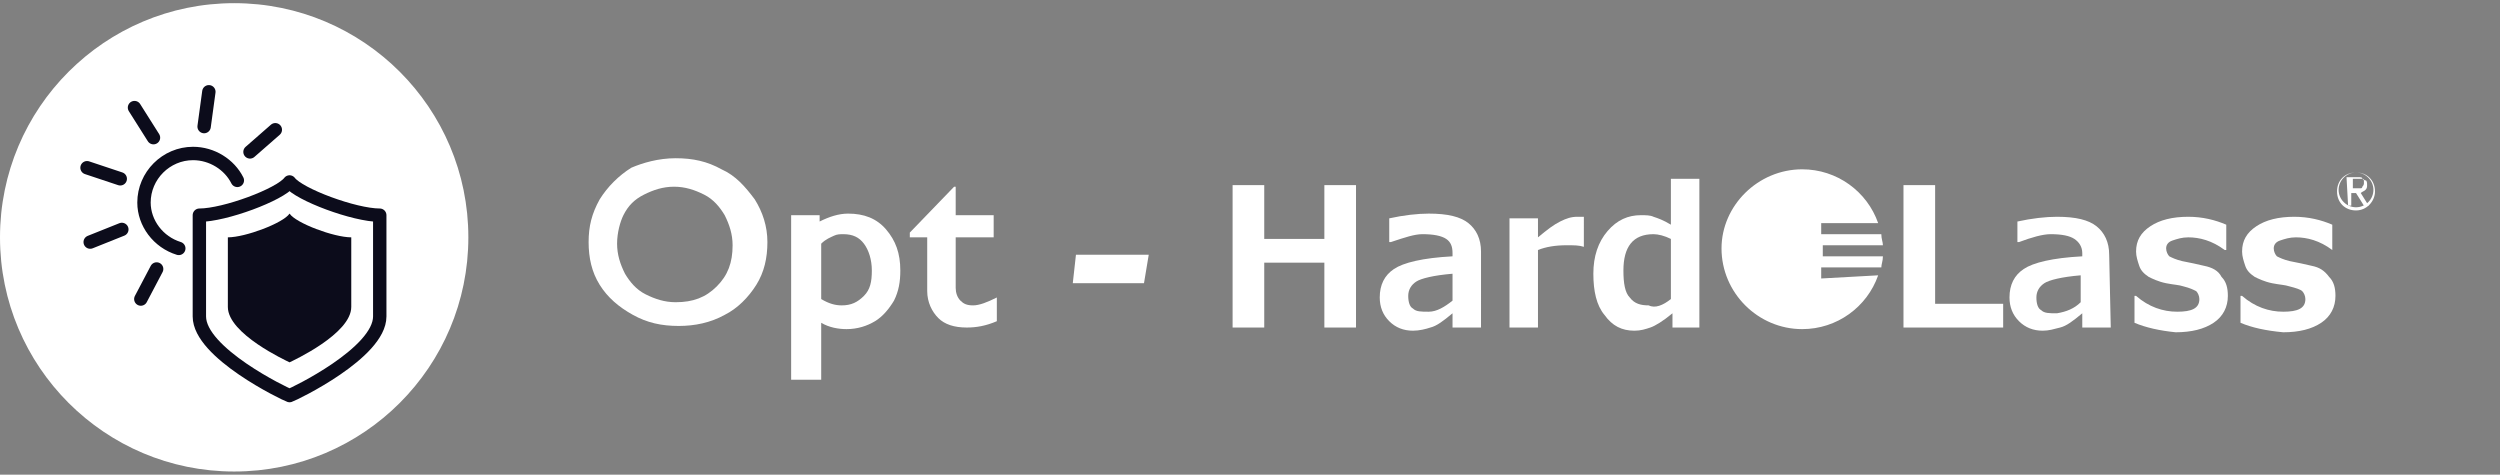 <?xml version="1.0" encoding="UTF-8"?>
<!-- Generator: Adobe Illustrator 28.0.0, SVG Export Plug-In . SVG Version: 6.00 Build 0)  -->
<svg xmlns="http://www.w3.org/2000/svg" xmlns:xlink="http://www.w3.org/1999/xlink" version="1.1" id="レイヤー_1" x="0px" y="0px" width="158px" height="30px" viewBox="0 0 158 30" xml:space="preserve">
<rect x="0" y="0" width="158" height="30" fill="#808080" stroke="none"/>
<circle fill="#FFFFFF" cx="14.8" cy="15" r="14.8"></circle>
<g>
	<path fill="#0C0C1B" d="M18.3,22.9c0.2-0.1,3.9-1.8,3.9-3.5V15c-1.1,0-3.5-0.9-3.9-1.5c-0.4,0.6-2.8,1.5-3.9,1.5v4.4   C14.4,21.1,18.1,22.8,18.3,22.9z"></path>
	<path fill="none" stroke="#0C0C1B" stroke-width="0.846" stroke-linecap="round" stroke-linejoin="round" d="M18.3,25   c0.3-0.1,5.7-2.7,5.7-5v-6.4c-1.6,0-5.1-1.3-5.7-2.1h0c-0.6,0.8-4.1,2.1-5.7,2.1V20C12.6,22.3,18,24.9,18.3,25L18.3,25z"></path>
	<path fill="none" stroke="#0C0C1B" stroke-width="0.846" stroke-linecap="round" stroke-linejoin="round" d="M11.3,15.7   c-1.3-0.4-2.2-1.6-2.2-2.9c0-1.7,1.4-3.1,3.1-3.1c1.2,0,2.3,0.7,2.8,1.7"></path>
	<path fill="none" stroke="#0C0C1B" stroke-width="0.846" stroke-linecap="round" stroke-linejoin="round" d="M12.9,8l0.3-2.2"></path>
	<path fill="none" stroke="#0C0C1B" stroke-width="0.846" stroke-linecap="round" stroke-linejoin="round" d="M9.7,8.7L8.5,6.8"></path>
	<path fill="none" stroke="#0C0C1B" stroke-width="0.846" stroke-linecap="round" stroke-linejoin="round" d="M7.6,11.3l-2.1-0.7"></path>
	<path fill="none" stroke="#0C0C1B" stroke-width="0.846" stroke-linecap="round" stroke-linejoin="round" d="M7.7,14.5l-2,0.8"></path>
	<path fill="none" stroke="#0C0C1B" stroke-width="0.846" stroke-linecap="round" stroke-linejoin="round" d="M9.9,17l-1,1.9"></path>
	<path fill="none" stroke="#0C0C1B" stroke-width="0.846" stroke-linecap="round" stroke-linejoin="round" d="M15.8,9.6l1.6-1.4"></path>
</g>
<g>
	<path fill="#FFFFFF" d="M85.7,20.7h-2v-4.1h-3.8v4.1h-2v-9h2v3.4h3.8v-3.4h2V20.7z"></path>
	<path fill="#FFFFFF" d="M93.6,20.7h-1.8v-0.9c-0.6,0.5-1,0.8-1.4,0.9c-0.3,0.1-0.7,0.2-1.1,0.2c-0.6,0-1.1-0.2-1.5-0.6   c-0.4-0.4-0.6-0.9-0.6-1.5c0-0.8,0.3-1.4,0.9-1.8c0.6-0.4,1.8-0.7,3.7-0.8v-0.2c0-0.4-0.1-0.7-0.4-0.9c-0.3-0.2-0.8-0.3-1.5-0.3   c-0.5,0-1.1,0.2-2,0.5h-0.1v-1.5c0.9-0.2,1.8-0.3,2.5-0.3c1.2,0,2,0.2,2.5,0.6c0.5,0.4,0.8,1,0.8,1.8L93.6,20.7L93.6,20.7z    M91.8,19v-1.7c-1.2,0.1-2,0.3-2.3,0.5c-0.3,0.2-0.5,0.5-0.5,0.9c0,0.4,0.1,0.7,0.3,0.8c0.2,0.2,0.5,0.2,1,0.2   C90.8,19.7,91.3,19.4,91.8,19"></path>
	<path fill="#FFFFFF" d="M100.1,15.6L100.1,15.6c-0.3-0.1-0.6-0.1-1.1-0.1c-0.7,0-1.3,0.1-1.8,0.3v4.9h-1.8v-6.9h1.8V15   c0.6-0.5,1-0.8,1.4-1c0.4-0.2,0.7-0.3,1.1-0.3c0.1,0,0.2,0,0.4,0V15.6z"></path>
	<path fill="#FFFFFF" d="M107.5,20.7h-1.8v-0.9c-0.6,0.5-1.1,0.8-1.4,0.9c-0.3,0.1-0.6,0.2-1,0.2c-0.8,0-1.4-0.3-1.9-1   c-0.5-0.6-0.7-1.5-0.7-2.6c0-1.1,0.3-2,0.9-2.7c0.6-0.7,1.3-1,2.1-1c0.3,0,0.6,0,0.8,0.1c0.3,0.1,0.6,0.2,1.1,0.5v-2.9h1.8V20.7z    M105.6,18.9v-3.8c-0.4-0.2-0.8-0.3-1.1-0.3c-1.3,0-1.9,0.8-1.9,2.3c0,0.8,0.1,1.4,0.4,1.7c0.3,0.4,0.7,0.5,1.2,0.5   C104.6,19.5,105.1,19.3,105.6,18.9"></path>
	<path fill="#FFFFFF" d="M126.6,20.7h-6.3v-9h2v7.5h4.3V20.7z"></path>
	<path fill="#FFFFFF" d="M133.4,20.7h-1.8v-0.9c-0.6,0.5-1,0.8-1.4,0.9c-0.4,0.1-0.7,0.2-1.1,0.2c-0.6,0-1.1-0.2-1.5-0.6   c-0.4-0.4-0.6-0.9-0.6-1.5c0-0.8,0.3-1.4,0.9-1.8c0.6-0.4,1.8-0.7,3.7-0.8v-0.2c0-0.4-0.2-0.7-0.5-0.9c-0.3-0.2-0.8-0.3-1.5-0.3   c-0.5,0-1.2,0.2-2,0.5h-0.1V14c0.9-0.2,1.8-0.3,2.5-0.3c1.2,0,2,0.2,2.5,0.6c0.5,0.4,0.8,1,0.8,1.8L133.4,20.7L133.4,20.7z    M131.5,19.1v-1.7c-1.2,0.1-2,0.3-2.3,0.5c-0.3,0.2-0.5,0.5-0.5,0.9c0,0.4,0.1,0.7,0.3,0.8c0.2,0.2,0.5,0.2,1,0.2   C130.6,19.7,131.1,19.5,131.5,19.1"></path>
	<path fill="#FFFFFF" d="M134.9,20.4v-1.7h0.1c0.8,0.7,1.7,1,2.6,1c0.9,0,1.4-0.2,1.4-0.8c0-0.2-0.1-0.4-0.2-0.5   c-0.2-0.1-0.4-0.2-0.8-0.3c-0.3-0.1-0.6-0.1-1.1-0.2c-0.5-0.1-0.9-0.3-1.1-0.4c-0.3-0.2-0.5-0.4-0.6-0.7c-0.1-0.3-0.2-0.6-0.2-0.9   c0-0.7,0.3-1.2,0.9-1.6c0.6-0.4,1.4-0.6,2.4-0.6c0.9,0,1.7,0.2,2.4,0.5v1.6h-0.1c-0.8-0.6-1.6-0.8-2.3-0.8c-0.4,0-0.7,0.1-1,0.2   c-0.3,0.1-0.4,0.3-0.4,0.5c0,0.2,0.1,0.4,0.2,0.5c0.2,0.1,0.4,0.2,0.8,0.3c0.5,0.1,1,0.2,1.4,0.3c0.5,0.1,0.9,0.3,1.1,0.7   c0.3,0.3,0.4,0.7,0.4,1.2c0,0.7-0.3,1.3-0.9,1.7c-0.6,0.4-1.4,0.6-2.4,0.6C136.5,20.9,135.6,20.7,134.9,20.4z"></path>
	<path fill="#FFFFFF" d="M141.6,20.4v-1.7h0.1c0.8,0.7,1.7,1,2.6,1c0.9,0,1.4-0.2,1.4-0.8c0-0.2-0.1-0.4-0.2-0.5   c-0.1-0.1-0.4-0.2-0.8-0.3c-0.3-0.1-0.6-0.1-1.1-0.2c-0.5-0.1-0.9-0.3-1.1-0.4c-0.3-0.2-0.5-0.4-0.6-0.7c-0.1-0.3-0.2-0.6-0.2-0.9   c0-0.7,0.3-1.2,0.9-1.6c0.6-0.4,1.4-0.6,2.4-0.6c0.9,0,1.7,0.2,2.4,0.5v1.6h0c-0.8-0.6-1.6-0.8-2.3-0.8c-0.4,0-0.7,0.1-1,0.2   c-0.3,0.1-0.4,0.3-0.4,0.5c0,0.2,0.1,0.4,0.2,0.5c0.2,0.1,0.4,0.2,0.8,0.3c0.5,0.1,1,0.2,1.4,0.3c0.5,0.1,0.8,0.3,1.1,0.7   c0.3,0.3,0.4,0.7,0.4,1.2c0,0.7-0.3,1.3-0.9,1.7c-0.6,0.4-1.4,0.6-2.4,0.6C143.2,20.9,142.3,20.7,141.6,20.4"></path>
	<path fill="#FFFFFF" d="M115.1,17.6v-0.7h3.8c0-0.2,0.1-0.4,0.1-0.7h-3.8v-0.7h3.8c0-0.2-0.1-0.4-0.1-0.7h-3.8v-0.7h3.6   c-0.7-2-2.6-3.4-4.8-3.4c-2.8,0-5.1,2.3-5.1,5c0,2.8,2.3,5.1,5.1,5.1c2.2,0,4.1-1.4,4.8-3.4L115.1,17.6L115.1,17.6z"></path>
	<path fill="#FFFFFF" d="M148.3,11.2h0.5c0.1,0,0.2,0,0.3,0c0.1,0,0.2,0,0.2,0.1c0.1,0,0.1,0.1,0.2,0.1s0.1,0.2,0.1,0.3   c0,0.1,0,0.2-0.1,0.3c-0.1,0.1-0.2,0.1-0.3,0.2l0.5,0.8h-0.3l-0.5-0.8h-0.3v0.8h-0.2L148.3,11.2L148.3,11.2z M148.6,11.9h0.2   c0.1,0,0.1,0,0.2,0c0.1,0,0.1,0,0.2,0c0.1,0,0.1-0.1,0.1-0.1c0,0,0.1-0.1,0.1-0.2c0-0.1,0-0.1,0-0.2c0,0-0.1-0.1-0.1-0.1   c0,0-0.1,0-0.1,0c-0.1,0-0.1,0-0.2,0h-0.3V11.9z"></path>
	<path fill="#FFFFFF" d="M148.9,13.3c-0.7,0-1.2-0.5-1.2-1.2c0-0.7,0.5-1.2,1.2-1.2c0.7,0,1.2,0.5,1.2,1.2   C150.1,12.7,149.6,13.3,148.9,13.3z M148.9,10.9c-0.6,0-1.1,0.5-1.1,1.1c0,0.6,0.5,1.1,1.1,1.1c0.6,0,1.1-0.5,1.1-1.1   C150,11.4,149.5,10.9,148.9,10.9z"></path>
	<path fill="#FFFFFF" d="M42.7,10c1.1,0,2,0.2,2.9,0.7c0.9,0.4,1.5,1.1,2.1,1.9c0.5,0.8,0.8,1.7,0.8,2.7s-0.2,1.9-0.7,2.7   c-0.5,0.8-1.2,1.5-2,1.9c-0.9,0.5-1.9,0.7-2.9,0.7c-1.1,0-2-0.2-2.9-0.7c-0.9-0.5-1.6-1.1-2.1-1.9c-0.5-0.8-0.7-1.7-0.7-2.7   c0-1,0.2-1.8,0.7-2.7c0.5-0.8,1.2-1.5,2-2C40.6,10.3,41.6,10,42.7,10L42.7,10z M39,15.4c0,0.7,0.2,1.3,0.5,1.9   c0.3,0.5,0.7,1,1.3,1.3c0.6,0.3,1.2,0.5,1.9,0.5c1.1,0,1.9-0.3,2.6-1c0.7-0.7,1-1.5,1-2.6c0-0.7-0.2-1.3-0.5-1.9   c-0.3-0.5-0.7-1-1.3-1.3c-0.6-0.3-1.2-0.5-1.9-0.5c-0.7,0-1.3,0.2-1.9,0.5c-0.6,0.3-1,0.7-1.3,1.3C39.2,14,39,14.7,39,15.4L39,15.4   z"></path>
	<path fill="#FFFFFF" d="M53.6,13.5c1,0,1.8,0.3,2.4,1c0.6,0.7,0.9,1.5,0.9,2.6c0,0.7-0.1,1.3-0.4,1.9c-0.3,0.5-0.7,1-1.2,1.3   c-0.5,0.3-1.1,0.5-1.8,0.5c-0.5,0-1.1-0.1-1.6-0.4V24H50V13.6h1.8v0.4C52.4,13.7,53,13.5,53.6,13.5z M51.9,18.9   c0.5,0.3,0.9,0.4,1.3,0.4c0.6,0,1-0.2,1.4-0.6s0.5-0.9,0.5-1.6c0-0.7-0.2-1.3-0.5-1.7c-0.3-0.4-0.7-0.6-1.3-0.6   c-0.2,0-0.4,0-0.6,0.1c-0.2,0.1-0.5,0.2-0.8,0.5V18.9L51.9,18.9z"></path>
	<path fill="#FFFFFF" d="M60.3,11.8h0.1v1.8h2.4V15h-2.4v3.2c0,0.3,0.1,0.6,0.3,0.8c0.2,0.2,0.4,0.3,0.8,0.3c0.4,0,0.9-0.2,1.5-0.5   v1.5c-0.7,0.3-1.3,0.4-1.9,0.4c-0.8,0-1.4-0.2-1.8-0.6c-0.4-0.4-0.7-1-0.7-1.7V15h-1.1v-0.3L60.3,11.8L60.3,11.8z"></path>
	<path fill="#FFFFFF" d="M72.6,16.1l-0.3,1.8h-4.5l0.2-1.8H72.6L72.6,16.1z"></path>
</g>
</svg>
